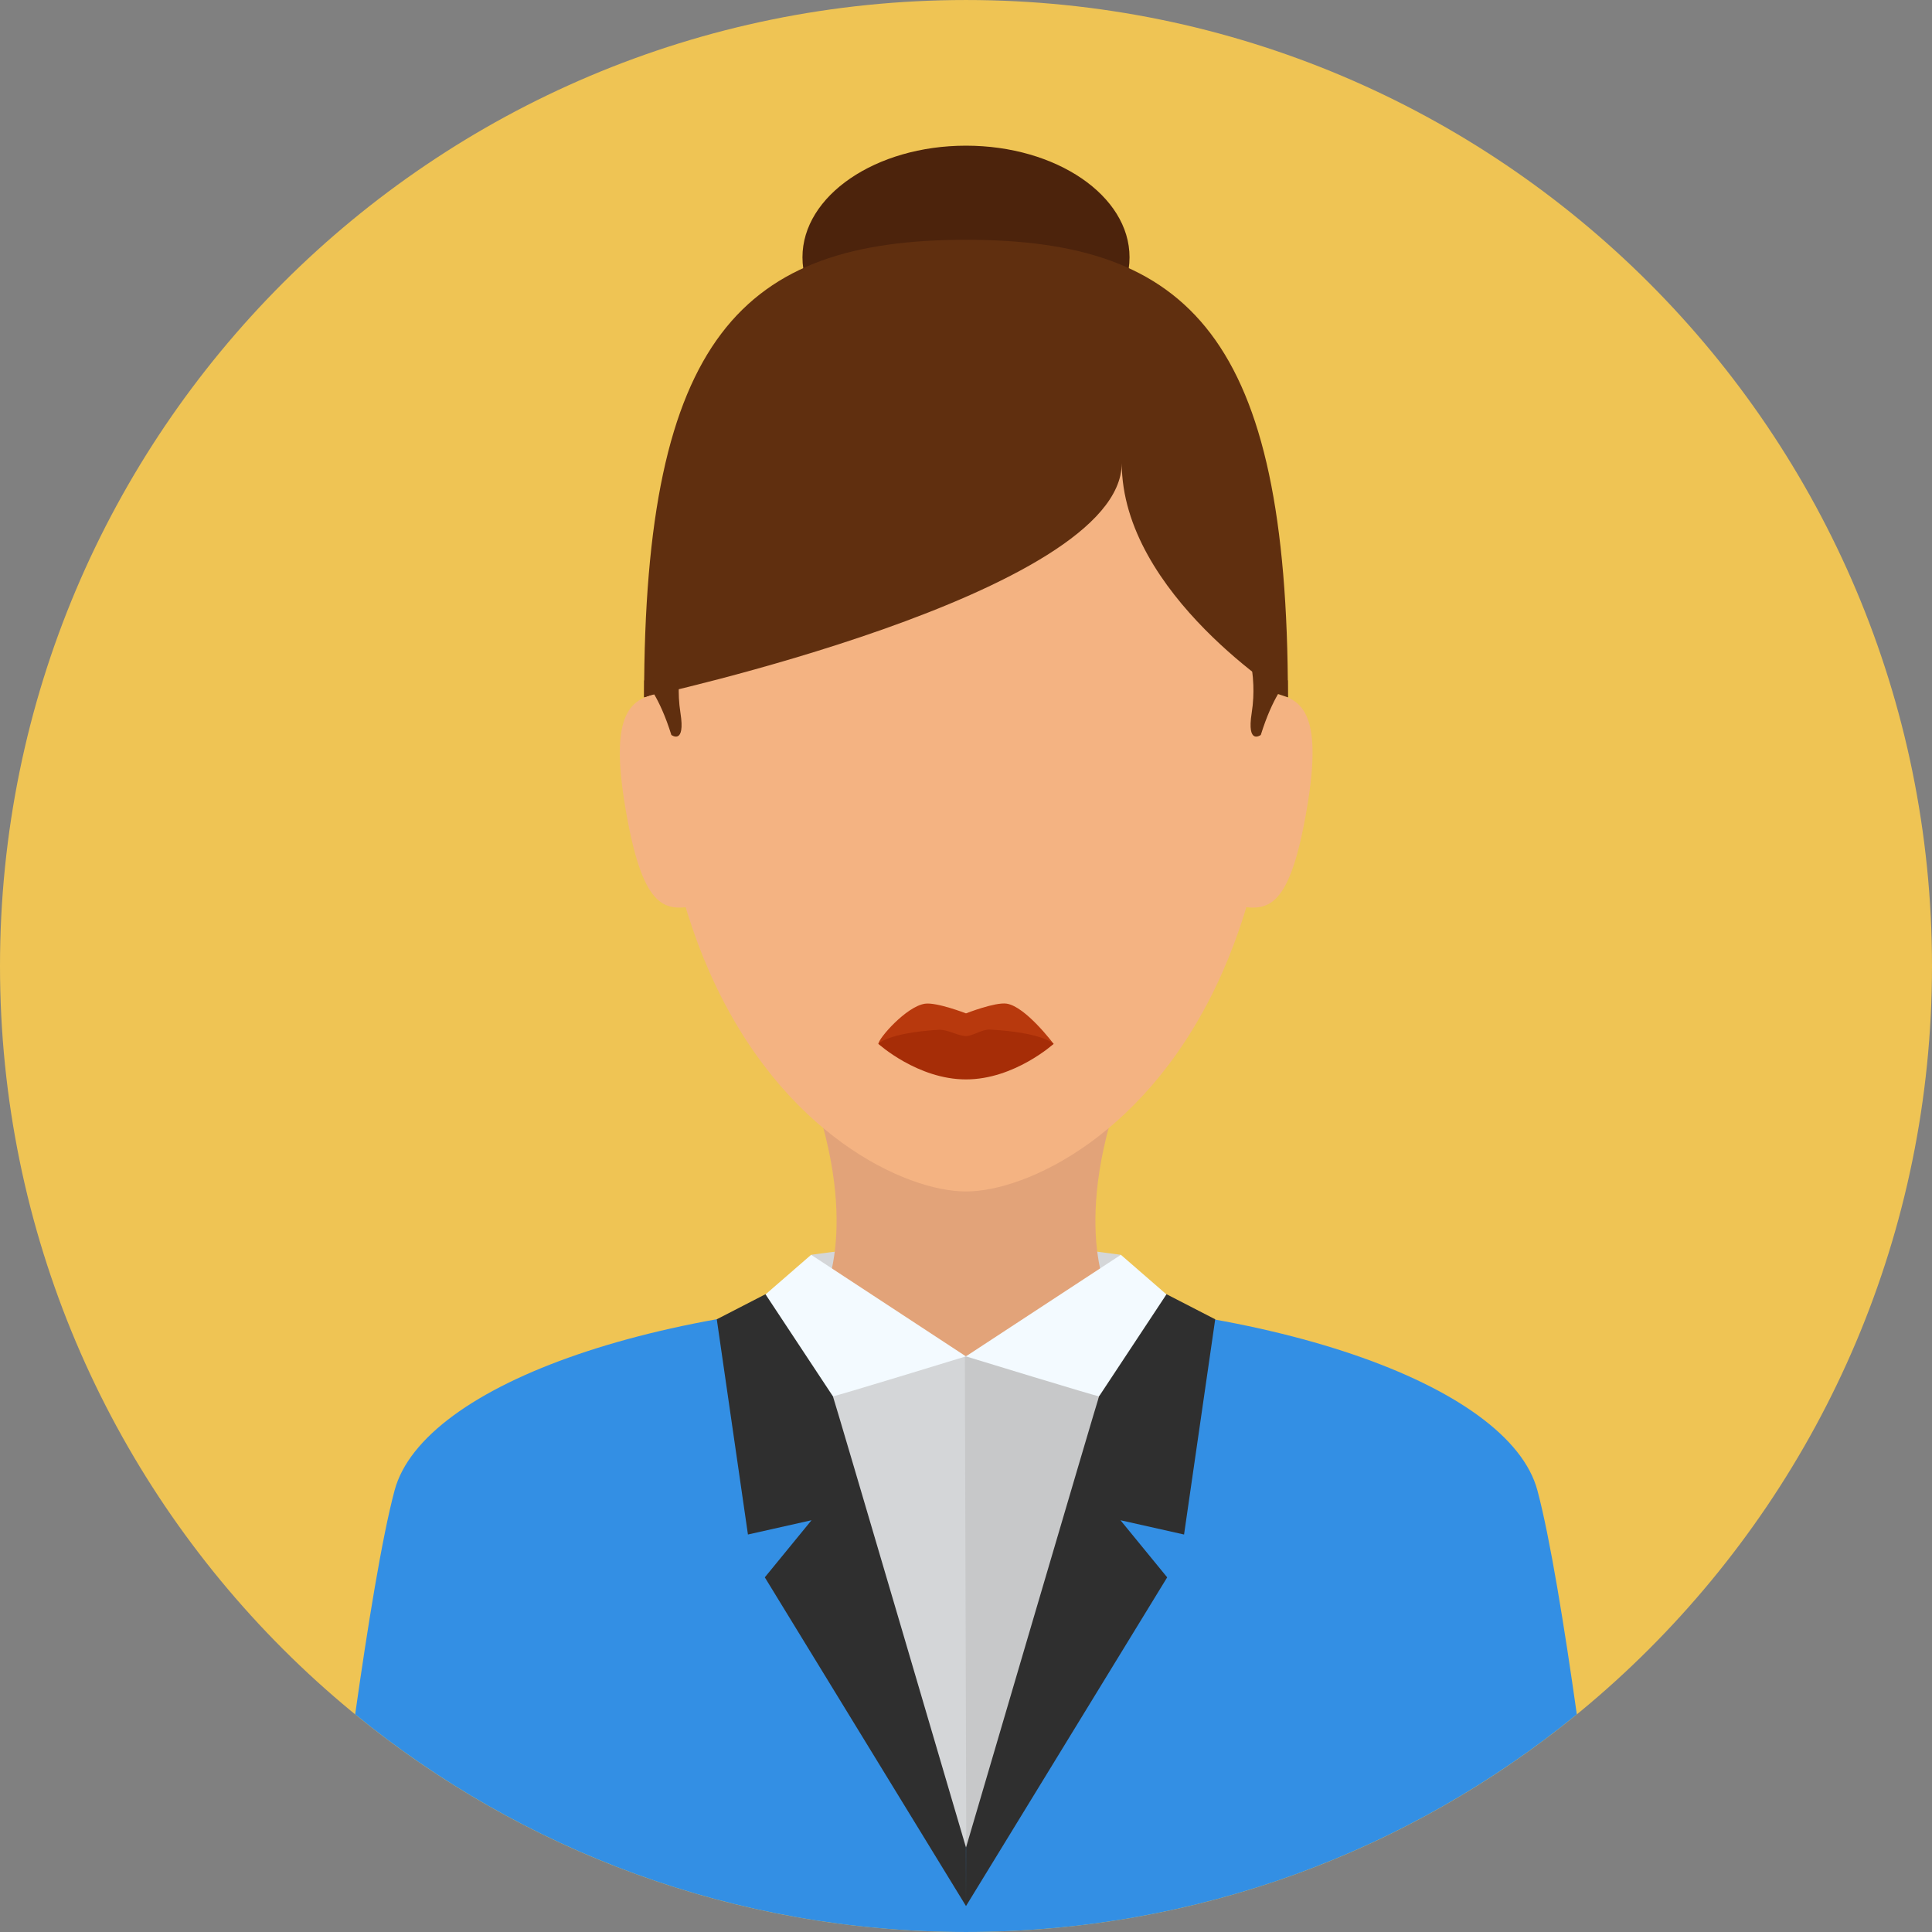 <?xml version="1.0"?>
<svg xmlns="http://www.w3.org/2000/svg" xmlns:xlink="http://www.w3.org/1999/xlink" version="1.1" id="Layer_1" x="0px" y="0px" viewBox="0 0 496.158 496.158" style="enable-background:new 0 0 496.158 496.158;" xml:space="preserve" width="512px" height="512px" class=""><rect x="0" y="0" width="496.158" height="496.158" fill="#808080" stroke="none"/><g><path style="fill:#EFC454" d="M248.082,0.003C111.07,0.003,0,111.063,0,248.085c0,137.001,111.07,248.07,248.082,248.07  c137.006,0,248.076-111.069,248.076-248.07C496.158,111.062,385.088,0.003,248.082,0.003z" data-original="#4ABC96" class="" data-old_color="#4ABC96"/><path style="fill:#338FE4" d="M394.818,382.733c-7.312-27.279-69.907-49.333-147.073-49.333s-139.095,22.054-146.407,49.333  c-3.259,12.158-6.961,35.192-10.126,57.525c42.747,34.934,97.358,55.897,156.87,55.897c59.509,0,114.117-20.963,156.863-55.896  C401.78,417.926,398.078,394.891,394.818,382.733z" data-original="#33333B" class="" data-old_color="#33333B"/><polygon style="fill:#D4D6D8;" points="247.829,316.996 208.306,322.246 210.166,335.412 247.787,363.485 285.992,335.412   287.852,322.246 " data-original="#D4D6D8"/><path style="fill:#E2A379;" d="M286.969,282.118h-77.78c12.136,36.588,0.978,53.294,0.978,53.294l26.912,12.917h22l26.912-12.917  C285.991,335.412,274.833,318.706,286.969,282.118z" data-original="#E2A379" class=""/><path style="fill:#F4B382;" d="M248.08,61.579c-44.047,0-79.754,21.167-79.754,113.596c0,31.266,5.595,55.765,13.973,74.673  c18.432,41.598,50.335,56.136,65.781,56.136s47.349-14.538,65.78-56.136c8.377-18.908,13.972-43.407,13.972-74.673  C327.832,82.746,292.125,61.579,248.08,61.579z" data-original="#F4B382" class=""/><path style="fill:#B8390D" d="M258.511,257.746c-2.971-0.439-10.432,2.5-10.432,2.5s-7.566-2.931-10.561-2.48  c-4.798,0.722-11.939,8.953-11.939,10.313c0,0,10.074,5.25,22.5,5.25s22.5-5.25,22.5-5.25S263.382,258.466,258.511,257.746z" data-original="#D6876B" class="" data-old_color="#D6876B"/><path style="fill:#A62D07" d="M254.206,264.411c-1.951-0.105-4.461,1.668-6.127,1.668c-1.925,0-4.809-1.753-7.025-1.617  c-13.15,0.81-15.475,3.617-15.475,3.617s10.074,9.125,22.5,9.125s22.5-9.125,22.5-9.125S267.862,265.144,254.206,264.411z" data-original="#CC785E" class="active-path" data-old_color="#CC785E"/><path style="fill:#7F3E09;" d="M285.911,335.412c0,0-8.915,17.333-38.123,17.333c-29.209,0-37.543-17.333-37.543-17.333  s-7.015,54.667,37.91,54.667C293.079,390.079,285.911,335.412,285.911,335.412z" data-original="#7F3E09"/><path style="fill:#E2A379;" d="M247.829,316.996l-37.662,18.417c0,0,16.828,28.073,37.62,28.073s38.204-28.073,38.204-28.073  L247.829,316.996z" data-original="#E2A379" class=""/><ellipse style="fill:#4C230C;" cx="248.079" cy="66.079" rx="41.998" ry="28.668" data-original="#4C230C"/><path style="fill:#602F0F;" d="M248.079,61.579c-57.333,0-82.667,25.072-82.667,117.5c0,0,122.667-26.5,122.667-60.147  c0,33.647,42.667,60.147,42.667,60.147C330.746,86.651,305.412,61.579,248.079,61.579z" data-original="#602F0F"/><g>
	<path style="fill:#F4B382;" d="M169.766,177.962c-7.624,1.304-13.423,4.587-9.122,29.746c4.303,25.159,9.645,26.329,17.268,25.025   L169.766,177.962z" data-original="#F4B382" class=""/>
	<path style="fill:#F4B382;" d="M326.491,177.962l-8.146,54.771c7.625,1.304,12.967,0.134,17.268-25.025   S334.114,179.266,326.491,177.962z" data-original="#F4B382" class=""/>
</g><g>
	<path style="fill:#602F0F;" d="M174.746,183.079c-0.427-2.699-0.49-5.166-0.419-7.147c0.103-2.851,0.486-4.687,0.486-4.687   l-9.375,3.5c-0.017,1.428-0.026,2.872-0.026,4.333c0,0,1.012-0.325,2.799-0.944c-0.084,0.029-0.174,0.061-0.255,0.088   c1.288,2.19,2.903,5.552,4.457,10.522C172.413,188.746,176.075,191.474,174.746,183.079z" data-original="#602F0F"/>
	<path style="fill:#602F0F;" d="M330.72,174.732l-9.337-3.486c0,0,0.386,1.845,0.487,4.708c0.07,1.978,0.006,4.436-0.42,7.126   c-1.328,8.394,2.334,5.667,2.334,5.667c1.55-4.96,3.154-8.322,4.431-10.516c1.62,0.557,2.53,0.849,2.53,0.849   C330.746,177.613,330.737,176.164,330.72,174.732z" data-original="#602F0F"/>
</g><path style="fill:#C7C8C9;" d="M247.787,348.329l-37.542-12.917c0,0,20.221,139,37.909,139s37.756-139,37.756-139L247.787,348.329z" data-original="#C7C8C9"/><path style="fill:#D4D6D8;" d="M247.787,348.329l-41.708-12.917c0,0,41.979,139,42.076,139L247.787,348.329z" data-original="#D4D6D8"/><g>
	<path style="fill:#F3FAFF;" d="M287.852,322.246l-39.794,26.083c0,0,34.03,10.426,34.198,10.259l23.489-20.796L287.852,322.246z" data-original="#F3FAFF"/>
	<path style="fill:#F3FAFF;" d="M208.305,322.246l-17.893,15.547l23.489,20.796c0.167,0.167,34.157-10.259,34.157-10.259   L208.305,322.246z" data-original="#F3FAFF"/>
</g><g>
	<path style="fill:#2F2F2F" d="M248.079,489.495l-0.021-15.083c0,0-33.99-115.657-34.157-115.824l-17.322-26.217l-12.5,6.438   l8,55.27l16.333-3.667l-12,14.667L248.079,489.495z" data-original="#4A4A54" class="" data-old_color="#4A4A54"/>
	<path style="fill:#2F2F2F" d="M312.079,338.808l-12.5-6.438l-17.322,26.218c-0.167,0.167-34.157,115.824-34.157,115.824   l-0.021,15.083l51.667-84.416l-12-14.667l16.333,3.667L312.079,338.808z" data-original="#4A4A54" class="" data-old_color="#4A4A54"/>
</g></g> </svg>
